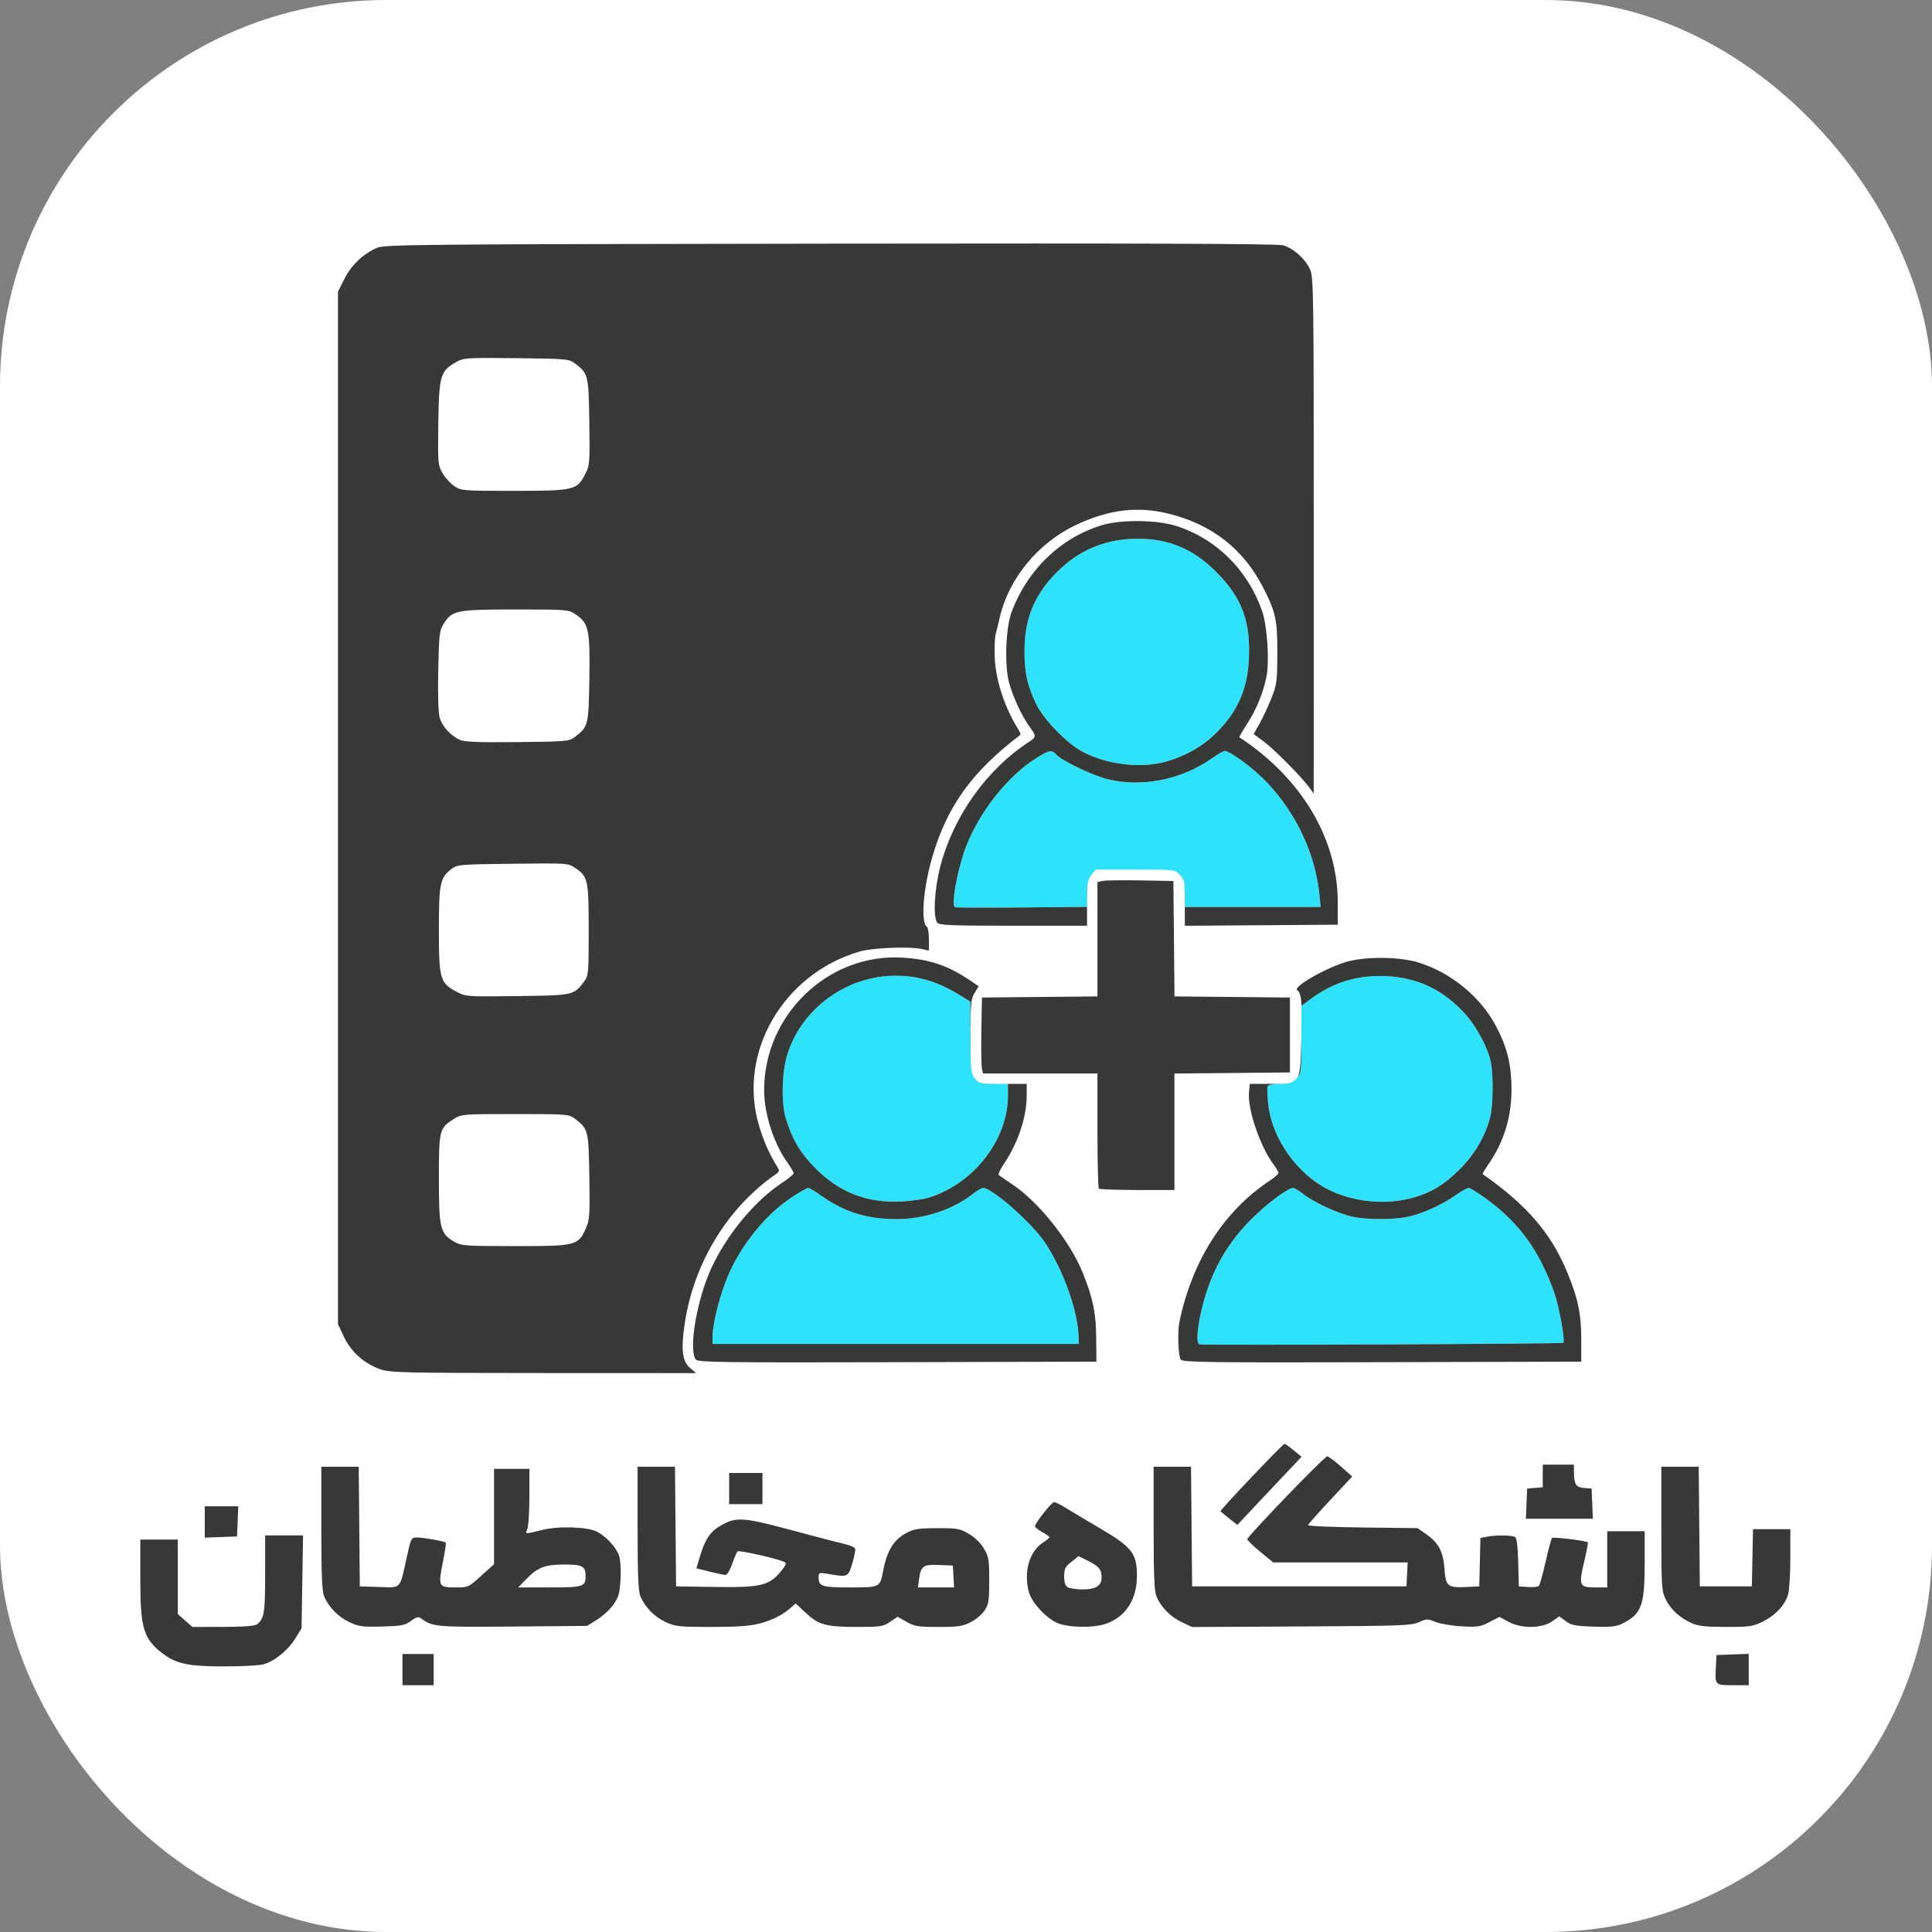 <svg xmlns="http://www.w3.org/2000/svg" version="1.1" xmlns:xlink="http://www.w3.org/1999/xlink" width="1000" height="1000"><rect width="100%" height="100%" fill="#808080" stroke="none"/><g clip-path="url(#SvgjsClipPath1057)"><rect width="1000" height="1000" fill="#ffffff"></rect><g transform="matrix(1.077,0,0,1.077,50,111.902)"><svg xmlns="http://www.w3.org/2000/svg" version="1.1" xmlns:xlink="http://www.w3.org/1999/xlink" width="836" height="721"><svg xmlns="http://www.w3.org/2000/svg" width="836" height="721" viewBox="0 0 836 721">
<g>
<path d="M 704.88 541.45 C704.33,542.00 531.63,542.71 530.00,542.17 C528.58,541.69 528.76,536.26 530.48,528.12 C534.36,509.64 542.03,495.08 554.50,482.47 C562.08,474.81 572.44,467.00 575.03,467.00 C575.68,467.00 577.94,468.37 580.05,470.04 C585.02,473.97 597.05,479.47 603.80,480.89 C610.61,482.32 623.42,482.31 630.20,480.88 C637.04,479.43 646.93,474.96 653.12,470.51 C655.81,468.58 658.64,467.00 659.42,467.00 C660.19,467.00 664.35,469.62 668.66,472.82 C683.84,484.08 693.36,497.27 700.34,516.72 C702.85,523.70 705.92,540.41 704.88,541.45 ZM 471.97 539.25 L 472.00 542.00 L 296.00 542.00 L 296.00 538.57 C296.00,533.31 298.58,522.22 301.93,513.03 C307.87,496.76 320.47,480.48 334.06,471.53 C337.84,469.04 341.40,467.00 341.97,467.00 C342.53,467.00 345.13,468.52 347.75,470.38 C359.33,478.63 369.93,481.96 384.64,481.99 C397.73,482.01 411.56,477.41 421.14,469.87 C423.15,468.29 425.35,467.00 426.04,467.00 C430.42,467.00 449.62,483.97 455.85,493.35 C464.85,506.91 471.81,526.72 471.97,539.25 ZM 476.00 325.61 L 476.00 331.94 L 444.42 332.22 C427.04,332.38 412.64,332.31 412.42,332.08 C410.64,330.30 414.00,312.61 418.07,302.34 C424.58,285.91 438.01,269.04 451.27,260.65 C457.90,256.46 459.03,256.27 461.45,258.95 C463.96,261.71 478.40,268.64 485.46,270.46 C502.02,274.73 521.53,270.86 536.25,260.38 C538.87,258.52 541.53,257.00 542.18,257.00 C544.79,257.00 556.34,265.61 562.53,272.18 C576.59,287.09 585.65,306.41 587.63,325.71 L 588.28 332.00 L 523.00 332.00 L 523.00 325.45 C523.00,319.84 522.65,318.56 520.55,316.45 C518.11,314.02 517.93,314.00 499.12,314.00 L 480.15 314.00 L 478.07 316.63 C476.47,318.67 476.00,320.71 476.00,325.61 ZM 512.27 262.55 C500.40,265.39 484.93,263.28 473.69,257.30 C466.29,253.36 455.09,241.81 451.57,234.50 C447.23,225.46 445.92,219.49 445.93,208.73 C445.95,192.57 451.24,180.61 463.36,169.29 C473.46,159.87 486.01,155.00 500.18,155.00 C515.49,155.00 527.13,159.92 538.18,171.06 C550.42,183.39 554.61,194.55 553.80,212.68 C553.12,228.06 547.71,239.57 536.24,250.07 C529.92,255.86 521.13,260.43 512.27,262.55 ZM 633.25 471.54 C620.16,475.38 604.55,474.00 592.19,467.92 C577.08,460.49 564.87,443.30 563.11,427.00 C562.66,422.88 562.50,418.94 562.75,418.25 C563.04,417.46 565.21,417.00 568.65,417.00 C573.09,417.00 574.54,416.55 576.55,414.55 C578.95,412.14 579.00,411.74 579.03,395.80 L 579.06 379.50 L 583.28 376.36 C594.42,368.09 606.03,364.57 620.00,365.24 C635.23,365.98 647.56,371.98 658.06,383.77 C663.18,389.52 668.52,399.49 669.96,406.00 C671.38,412.45 671.21,427.64 669.64,433.50 C667.26,442.39 662.09,451.12 655.12,458.04 C647.74,465.37 641.79,469.04 633.25,471.54 ZM 400.10 471.62 C397.57,472.42 391.67,473.27 387.00,473.52 C370.42,474.41 357.03,469.26 345.41,457.52 C338.20,450.24 334.37,443.79 331.23,433.61 C328.97,426.29 329.31,411.33 331.93,402.93 C338.83,380.74 360.42,365.03 384.00,365.03 C395.20,365.03 404.66,367.96 415.71,374.87 L 419.93 377.50 L 419.96 394.62 C420.00,410.39 420.16,411.94 422.07,414.37 C423.96,416.76 424.78,417.00 431.07,417.00 L 438.00 417.00 L 437.99 422.75 C437.94,443.82 421.61,464.90 400.10,471.62 Z" fill="rgb(47,226,251)"></path>
<path d="M 285.17 553.49 L 288.15 556.00 L 214.83 555.97 C147.01,555.94 141.11,555.80 136.32,554.14 C128.68,551.50 122.30,545.81 118.88,538.58 L 116.00 532.50 L 116.00 284.41 L 116.00 36.32 L 119.08 30.16 C122.35,23.60 127.88,18.30 134.58,15.27 C138.29,13.60 150.22,13.48 352.50,13.20 C504.90,12.99 567.58,13.22 570.27,14.00 C575.20,15.43 580.86,20.48 583.14,25.49 C584.87,29.30 584.96,35.68 584.95,153.50 L 584.94 277.50 L 582.76 274.50 C579.10,269.45 565.78,256.02 560.78,252.35 L 556.06 248.87 L 558.98 243.69 C560.59,240.83 563.14,235.35 564.66,231.50 C567.20,225.03 567.41,223.39 567.45,210.00 C567.51,193.97 566.64,190.07 560.38,178.00 C550.95,159.83 536.02,148.20 515.50,143.04 C500.29,139.22 486.24,140.94 470.32,148.57 C452.22,157.25 438.27,174.32 434.01,193.00 C433.32,196.02 432.44,199.62 432.06,201.00 C431.68,202.38 431.48,207.10 431.61,211.50 C431.94,222.60 436.36,236.22 443.02,246.70 C443.79,247.92 444.22,249.07 443.96,249.26 C420.58,267.03 408.59,283.74 401.48,308.50 C397.18,323.49 396.01,339.65 399.09,341.55 C399.59,341.86 400.00,344.56 400.00,347.53 L 400.00 352.95 L 396.75 352.23 C390.62,350.86 372.82,351.58 366.50,353.45 C329.77,364.33 307.98,402.13 318.34,437.00 C320.63,444.70 323.26,450.63 327.09,456.78 C328.34,458.77 328.23,459.15 325.99,460.72 C303.21,476.63 287.13,502.99 282.72,531.68 C280.76,544.42 281.43,550.34 285.17,553.49 ZM 633.25 471.54 C641.79,469.04 647.74,465.37 655.12,458.04 C662.09,451.12 667.26,442.39 669.64,433.50 C671.21,427.64 671.38,412.45 669.96,406.00 C668.52,399.49 663.18,389.52 658.06,383.77 C647.56,371.98 635.23,365.98 620.00,365.24 C606.03,364.57 594.42,368.09 583.28,376.36 L 579.09 379.48 C578.85,374.66 578.21,372.75 577.03,372.02 C574.63,370.53 590.29,361.46 600.54,358.39 C609.58,355.69 626.45,355.85 635.50,358.73 C651.36,363.77 665.34,375.39 672.80,389.73 C677.98,399.70 679.97,407.92 679.99,419.54 C680.01,432.94 676.39,444.75 668.97,455.54 C667.23,458.07 665.96,460.25 666.15,460.38 C687.08,475.01 698.80,488.54 706.52,506.95 C711.86,519.71 713.50,527.31 713.50,539.50 L 713.50 550.50 L 617.88 550.76 C534.59,550.98 522.10,550.82 521.03,549.53 C519.84,548.10 519.41,535.98 520.39,531.36 C526.67,501.63 541.78,478.08 564.04,463.35 C566.22,461.91 568.00,460.31 568.00,459.80 C568.00,459.29 566.93,457.43 565.61,455.68 C559.17,447.10 553.06,429.10 553.83,421.00 L 554.21 417.00 L 563.99 417.00 C564.34,417.00 564.67,417.00 565.00,417.00 C568.62,417.00 571.26,417.01 573.20,416.61 C572.08,416.91 570.68,417.00 568.65,417.00 C565.21,417.00 563.04,417.46 562.75,418.25 C562.50,418.94 562.66,422.88 563.11,427.00 C564.87,443.30 577.08,460.49 592.19,467.92 C604.55,474.00 620.16,475.38 633.25,471.54 ZM 400.10 471.62 C421.61,464.90 437.94,443.82 437.99,422.75 L 438.00 417.00 L 447.00 417.00 L 447.00 422.79 C447.00,432.97 442.68,445.79 435.96,455.56 C434.21,458.10 433.17,460.49 433.64,460.87 C434.11,461.26 437.09,463.30 440.26,465.41 C452.84,473.81 468.04,492.98 474.03,508.00 C478.88,520.17 480.31,527.12 480.40,539.00 L 480.50 550.50 L 384.88 550.76 C301.35,550.98 289.10,550.82 288.02,549.53 C284.36,545.12 288.36,521.09 295.27,505.93 C302.66,489.72 316.23,473.25 329.25,464.68 C332.41,462.60 335.00,460.47 335.00,459.95 C335.00,459.43 333.48,456.87 331.63,454.25 C325.40,445.45 320.90,431.41 320.81,420.50 C320.52,383.98 351.62,354.06 387.50,356.34 C400.34,357.16 409.13,360.11 419.41,367.04 L 423.92 370.09 L 421.96 373.29 C420.22,376.15 420.01,378.40 420.00,394.12 C420.00,406.29 420.09,410.21 420.93,412.43 C420.09,410.23 419.99,406.37 419.96,394.62 L 419.93 377.50 L 415.71 374.87 C404.66,367.96 395.20,365.03 384.00,365.03 C360.42,365.03 338.83,380.74 331.93,402.93 C329.31,411.33 328.97,426.29 331.23,433.61 C334.37,443.79 338.20,450.24 345.41,457.52 C357.03,469.26 370.42,474.41 387.00,473.52 C391.67,473.27 397.57,472.42 400.10,471.62 ZM 523.00 341.02 L 523.00 332.00 L 588.28 332.00 L 587.63 325.71 C585.65,306.41 576.59,287.09 562.53,272.18 C556.34,265.61 544.79,257.00 542.18,257.00 C541.53,257.00 538.87,258.52 536.25,260.38 C521.53,270.86 502.02,274.73 485.46,270.46 C478.40,268.64 463.96,261.71 461.45,258.95 C459.03,256.27 457.90,256.46 451.27,260.65 C438.01,269.04 424.58,285.91 418.07,302.34 C414.00,312.61 410.64,330.30 412.42,332.08 C412.64,332.31 427.04,332.38 444.42,332.22 L 476.00 331.94 L 476.00 341.00 L 440.62 341.00 C410.62,341.00 405.06,340.78 404.02,339.52 C401.91,336.98 402.63,323.46 405.45,312.60 C411.75,288.35 427.85,265.75 448.25,252.55 C451.61,250.38 451.64,249.72 448.61,245.68 C444.84,240.66 440.29,230.91 438.46,223.92 C436.29,215.65 436.93,197.94 439.66,190.50 C447.22,169.94 463.45,154.34 483.50,148.40 C492.43,145.75 509.36,145.93 518.50,148.76 C537.80,154.75 553.08,169.76 560.09,189.60 C562.63,196.80 563.76,214.21 562.17,221.62 C560.48,229.54 557.29,237.24 552.91,244.01 C550.70,247.43 549.03,250.32 549.20,250.43 C578.99,269.94 596.42,299.11 596.48,329.50 L 596.50 340.50 L 559.75 340.76 ZM 704.88 541.45 C705.92,540.41 702.85,523.70 700.34,516.72 C693.36,497.27 683.84,484.08 668.66,472.82 C664.35,469.62 660.19,467.00 659.42,467.00 C658.64,467.00 655.81,468.58 653.12,470.51 C646.93,474.96 637.04,479.43 630.20,480.88 C623.42,482.31 610.61,482.32 603.80,480.89 C597.05,479.47 585.02,473.97 580.05,470.04 C577.94,468.37 575.68,467.00 575.03,467.00 C572.44,467.00 562.08,474.81 554.50,482.47 C542.03,495.08 534.36,509.64 530.48,528.12 C528.76,536.26 528.58,541.69 530.00,542.17 C531.63,542.71 704.33,542.00 704.88,541.45 ZM 471.97 539.25 C471.81,526.72 464.85,506.91 455.85,493.35 C449.62,483.97 430.42,467.00 426.04,467.00 C425.35,467.00 423.15,468.29 421.14,469.87 C411.56,477.41 397.73,482.01 384.64,481.99 C369.93,481.96 359.33,478.63 347.75,470.38 C345.13,468.52 342.53,467.00 341.97,467.00 C341.40,467.00 337.84,469.04 334.06,471.53 C320.47,480.48 307.87,496.76 301.93,513.03 C298.58,522.22 296.00,533.31 296.00,538.57 L 296.00 542.00 L 472.00 542.00 ZM 518.00 412.03 L 518.00 468.00 L 500.17 468.00 C490.36,468.00 482.03,467.70 481.67,467.33 C481.30,466.97 481.00,454.37 481.00,439.33 L 481.00 412.00 L 426.04 412.00 L 425.48 409.75 C425.18,408.51 425.06,400.30 425.21,391.50 L 425.50 375.50 L 453.25 375.23 L 481.00 374.97 L 481.00 320.04 L 483.25 319.48 C484.49,319.18 492.70,319.06 501.50,319.21 L 517.50 319.50 L 517.77 347.23 L 518.03 374.97 L 545.77 375.23 L 573.50 375.50 L 573.50 411.50 L 545.75 411.77 ZM 512.27 262.55 C521.13,260.43 529.92,255.86 536.24,250.07 C547.71,239.57 553.12,228.06 553.80,212.68 C554.61,194.55 550.42,183.39 538.18,171.06 C527.13,159.92 515.49,155.00 500.18,155.00 C486.01,155.00 473.46,159.87 463.36,169.29 C451.24,180.61 445.95,192.57 445.93,208.73 C445.92,219.49 447.23,225.46 451.57,234.50 C455.09,241.81 466.29,253.36 473.69,257.30 C484.93,263.28 500.40,265.39 512.27,262.55 ZM 635.45 675.72 C631.85,677.34 626.85,677.52 579.00,677.76 L 526.50 678.03 L 521.46 675.66 C516.06,673.12 511.53,668.49 509.35,663.28 C508.32,660.83 508.00,653.05 508.00,630.53 L 508.00 601.00 L 525.97 601.00 L 526.23 629.75 L 526.50 658.50 L 629.50 658.50 L 629.80 652.75 L 630.10 647.00 L 565.49 647.00 L 559.25 641.88 C555.81,639.07 553.00,636.35 553.00,635.85 C553.00,634.49 590.11,596.00 591.40,596.01 C592.01,596.02 594.96,598.20 597.97,600.86 L 603.44 605.70 L 592.97 616.92 C587.21,623.09 582.36,628.54 582.18,629.02 C582.01,629.51 593.64,630.04 608.35,630.20 L 634.83 630.50 L 639.12 633.51 C645.04,637.68 647.18,641.78 647.78,650.12 C648.37,658.47 649.29,659.23 658.27,658.80 L 664.50 658.50 L 664.78 646.87 L 665.06 635.24 L 668.16 634.62 C672.43,633.76 680.25,633.87 681.72,634.80 C682.52,635.32 683.03,639.41 683.22,647.04 L 683.50 658.50 L 687.89 658.81 C690.30,658.99 692.65,658.75 693.12,658.28 C693.58,657.82 695.06,652.58 696.40,646.63 C697.75,640.69 699.12,635.55 699.46,635.21 C700.04,634.63 715.92,636.58 716.67,637.33 C716.87,637.54 716.10,641.62 714.97,646.40 C712.19,658.09 712.56,659.00 720.07,659.00 L 726.00 659.00 L 726.00 632.00 L 744.00 632.00 L 744.00 647.53 C744.00,667.51 742.50,671.66 733.62,676.19 C730.33,677.87 728.17,678.12 719.45,677.84 C710.59,677.55 708.73,677.18 706.05,675.20 L 702.95 672.90 L 699.75 675.18 C694.79,678.71 684.96,678.94 678.85,675.66 L 674.21 673.17 L 669.35 675.67 C665.00,677.92 663.63,678.13 656.00,677.70 C651.33,677.45 645.68,676.49 643.45,675.59 C639.64,674.04 639.15,674.05 635.45,675.72 ZM 318.36 676.42 C313.93,677.56 307.51,678.00 295.36,677.99 C279.78,677.98 278.12,677.80 273.46,675.63 C268.07,673.12 263.53,668.50 261.35,663.28 C260.32,660.83 260.00,653.05 260.00,630.53 L 260.00 601.00 L 277.97 601.00 L 278.23 629.75 L 278.50 658.50 L 296.92 658.77 C318.91,659.10 322.97,658.19 328.50,651.72 C331.11,648.68 331.69,647.41 330.74,646.87 C327.98,645.33 308.67,640.93 307.99,641.70 C307.60,642.14 306.45,644.86 305.44,647.75 C304.43,650.64 303.00,653.00 302.26,653.00 C301.52,653.00 298.06,652.28 294.57,651.41 L 288.24 649.82 L 289.99 644.03 C292.46,635.87 294.85,632.28 299.69,629.44 C307.32,624.97 310.40,625.16 334.10,631.52 C345.87,634.68 357.44,637.70 359.82,638.23 C362.19,638.76 364.33,639.71 364.56,640.35 C364.79,640.98 364.17,644.20 363.17,647.50 C361.16,654.15 361.12,654.16 351.25,652.47 C347.22,651.77 347.00,651.86 347.00,654.17 C347.00,658.50 348.55,659.00 362.08,659.00 C376.43,659.00 376.49,658.97 377.93,651.40 C379.84,641.30 383.03,636.08 389.33,632.75 C392.85,630.89 395.14,630.55 404.00,630.53 C413.70,630.50 414.86,630.71 419.22,633.28 C422.14,634.99 424.91,637.70 426.47,640.36 C428.76,644.27 429.00,645.71 429.00,655.69 C429.00,665.45 428.74,667.09 426.74,670.10 C425.50,671.97 422.48,674.51 420.03,675.75 C416.21,677.68 414.01,678.00 404.54,677.99 C394.68,677.98 393.04,677.72 389.23,675.53 L 384.96 673.09 L 381.34 675.55 C377.99,677.82 376.82,678.00 365.61,677.99 C350.54,677.99 347.02,677.03 340.85,671.26 L 335.96 666.69 L 333.73 668.68 C329.78,672.21 324.65,674.79 318.36,676.42 ZM 151.08 675.10 C148.21,677.22 146.61,677.53 137.17,677.79 C127.64,678.04 125.96,677.81 121.46,675.68 C116.06,673.11 111.52,668.48 109.35,663.28 C108.32,660.83 108.00,653.05 108.00,630.53 L 108.00 601.00 L 125.97 601.00 L 126.50 658.50 L 135.75 658.79 C136.46,658.81 137.11,658.83 137.72,658.86 C141.25,658.99 143.25,659.07 144.59,658.16 C146.57,656.83 147.10,653.35 149.00,644.75 C151.09,635.26 151.22,635.00 153.94,635.00 C157.08,635.00 167.11,636.78 167.79,637.46 C168.03,637.70 167.42,641.89 166.44,646.77 C164.07,658.46 164.33,659.00 172.30,659.00 C178.62,659.00 178.70,658.96 184.83,653.42 L 191.00 647.83 L 191.00 602.00 L 208.00 602.00 L 208.00 615.57 C208.00,623.03 207.53,630.00 206.96,631.07 C205.70,633.43 206.09,633.45 214.13,631.39 C221.90,629.40 236.02,629.86 240.56,632.25 C245.01,634.59 249.78,639.82 251.10,643.80 C251.76,645.80 252.05,650.61 251.78,655.17 C251.40,661.89 250.88,663.70 248.38,667.26 C246.76,669.57 243.24,672.81 240.55,674.48 L 235.66 677.50 L 199.91 677.80 C162.78,678.10 161.54,677.99 155.91,673.87 C154.63,672.94 153.67,673.18 151.08,675.10 ZM 174.50 251.63 C176.82,252.68 183.13,252.93 202.18,252.74 C225.34,252.52 227.03,252.37 229.62,250.44 C236.32,245.43 236.47,244.86 236.82,222.06 C237.18,198.59 236.53,195.61 230.10,191.29 C226.79,189.05 226.10,189.00 201.39,189.00 C172.91,189.00 170.80,189.42 166.77,195.94 C164.75,199.21 164.54,201.04 164.19,218.45 C163.95,230.43 164.21,238.76 164.90,241.07 C166.16,245.27 170.16,249.67 174.50,251.63 ZM 171.91 129.72 C175.21,131.94 175.92,132.00 200.40,132.00 C229.49,132.00 230.89,131.67 234.79,124.00 C236.99,119.68 237.07,118.69 236.79,98.82 C236.47,76.15 236.33,75.58 229.62,70.56 C227.03,68.63 225.33,68.48 201.68,68.24 C177.12,67.99 176.40,68.04 172.56,70.24 C165.19,74.46 164.54,76.76 164.23,99.50 C163.96,118.77 164.04,119.64 166.24,123.47 C167.50,125.65 170.05,128.47 171.91,129.72 ZM 171.78 492.80 C175.32,494.85 176.72,494.95 201.00,494.97 C230.38,495.00 231.47,494.72 235.13,486.45 C236.94,482.35 237.09,480.14 236.81,461.55 C236.47,439.18 236.31,438.56 229.61,433.56 C226.99,431.60 225.55,431.50 201.18,431.50 C176.23,431.50 175.40,431.56 171.85,433.77 C164.70,438.22 164.50,438.99 164.50,462.50 C164.50,486.35 165.12,488.94 171.78,492.80 ZM 173.01 372.73 C177.44,375.08 177.83,375.11 202.18,374.81 C229.32,374.47 229.32,374.47 234.44,367.62 C236.37,365.03 236.50,363.51 236.50,343.18 C236.50,319.02 236.14,317.35 230.04,313.24 C226.59,310.92 226.41,310.91 200.04,311.21 C175.30,311.48 173.32,311.64 170.85,313.50 C165.04,317.88 164.50,320.40 164.50,342.92 C164.50,366.64 165.03,368.50 173.01,372.73 ZM 80.22 695.95 C78.18,696.52 69.53,696.98 61.00,696.96 C43.94,696.93 38.25,695.71 31.65,690.68 C22.53,683.73 21.00,678.59 21.00,654.87 L 21.00 636.00 L 39.00 636.00 L 39.00 671.79 L 42.53 674.90 L 46.07 678.00 L 60.78 677.97 C70.77,677.95 76.01,677.55 77.09,676.72 C80.55,674.06 81.00,671.30 81.00,652.57 L 81.00 634.00 L 99.22 634.00 L 98.86 656.33 L 98.50 678.66 L 95.48 683.54 C91.95,689.25 85.51,694.49 80.22,695.95 ZM 800.76 675.43 C796.04,677.78 794.55,678.00 783.05,677.98 C773.07,677.96 769.68,677.58 766.50,676.13 C760.71,673.49 756.45,669.56 754.08,664.66 C752.12,660.61 752.00,658.70 752.00,630.68 L 752.00 601.00 L 769.97 601.00 L 770.23 629.75 L 770.50 658.50 L 795.50 658.50 L 795.78 644.75 L 796.06 631.00 L 814.00 631.00 L 813.99 644.75 C813.99,652.31 813.52,660.20 812.94,662.28 C811.51,667.42 806.94,672.35 800.76,675.43 ZM 485.12 676.46 C478.97,678.63 466.65,678.36 461.40,675.95 C456.06,673.49 449.43,666.22 448.08,661.35 C445.41,651.75 448.25,641.65 454.78,637.50 C456.51,636.40 457.94,635.23 457.96,634.91 C457.98,634.58 456.42,633.47 454.50,632.43 C452.58,631.39 451.00,630.13 451.00,629.61 C451.00,628.07 458.98,618.00 460.19,618.00 C460.82,618.00 463.39,619.29 465.91,620.86 C468.44,622.43 475.90,626.89 482.50,630.76 C497.60,639.63 500.01,642.76 499.98,653.45 C499.94,664.86 494.62,673.11 485.12,676.46 ZM 718.50 611.50 L 719.09 626.00 L 686.91 626.00 L 687.50 611.50 L 695.00 610.88 L 695.00 600.00 L 710.00 600.00 L 710.01 603.25 C710.04,609.45 710.90,610.87 714.85,611.20 ZM 572.79 602.87 C569.32,606.51 562.38,613.88 557.36,619.24 L 548.24 628.97 L 544.37 625.90 C542.24,624.21 540.33,622.66 540.12,622.45 C539.67,622.00 570.04,590.00 570.92,590.00 C571.27,590.00 573.25,591.40 575.32,593.12 L 579.10 596.23 ZM 206.47 655.03 L 202.59 659.00 L 217.60 659.00 C233.98,659.00 235.00,658.68 235.00,653.50 C235.00,648.80 233.50,648.00 224.70,648.00 C215.49,648.00 212.04,649.33 206.47,655.03 ZM 320.00 604.00 L 320.00 619.00 L 304.00 619.00 L 304.00 604.00 ZM 68.09 620.00 L 67.50 634.50 L 52.00 635.08 L 52.00 620.00 ZM 794.00 690.92 L 794.00 706.00 L 786.47 706.00 C777.79,706.00 777.75,705.96 778.20,697.39 L 778.50 691.50 ZM 162.00 691.00 L 162.00 706.00 L 147.00 706.00 L 147.00 691.00 ZM 466.75 658.92 C467.71,659.48 470.94,659.95 473.92,659.97 C479.98,660.00 483.00,658.16 483.00,654.43 C483.00,650.45 481.86,648.96 476.86,646.43 L 471.96 643.95 L 468.48 646.72 C465.50,649.10 465.00,650.10 465.00,653.70 C465.00,656.65 465.52,658.21 466.75,658.92 ZM 395.28 654.96 L 394.74 659.00 L 412.10 659.00 L 411.80 653.75 L 411.50 648.50 L 404.91 648.21 C397.30,647.87 396.12,648.70 395.28,654.96 ZM 579.03 394.32 L 579.03 395.80 C579.00,410.25 578.96,411.93 577.16,413.91 C578.63,411.10 578.71,405.75 579.00,395.55 C579.01,395.13 579.02,394.72 579.03,394.32 ZM 476.00 325.61 C476.00,322.26 476.22,320.25 476.87,318.66 C476.13,320.56 476.00,323.37 476.00,330.13 ZM 522.14 318.52 C522.85,319.93 523.00,321.75 523.00,325.45 L 523.00 329.97 C523.00,322.82 522.93,320.21 522.14,318.52 ZM 423.81 416.09 C425.31,416.97 427.83,417.00 435.57,417.00 L 431.07 417.00 C426.84,417.00 425.08,416.89 423.81,416.09 Z" fill="rgb(54,57,54)"></path>
</g>
</svg></svg></g></g><defs><clipPath id="SvgjsClipPath1057"><rect width="1000" height="1000" x="0" y="0" rx="200" ry="200"></rect></clipPath></defs></svg>